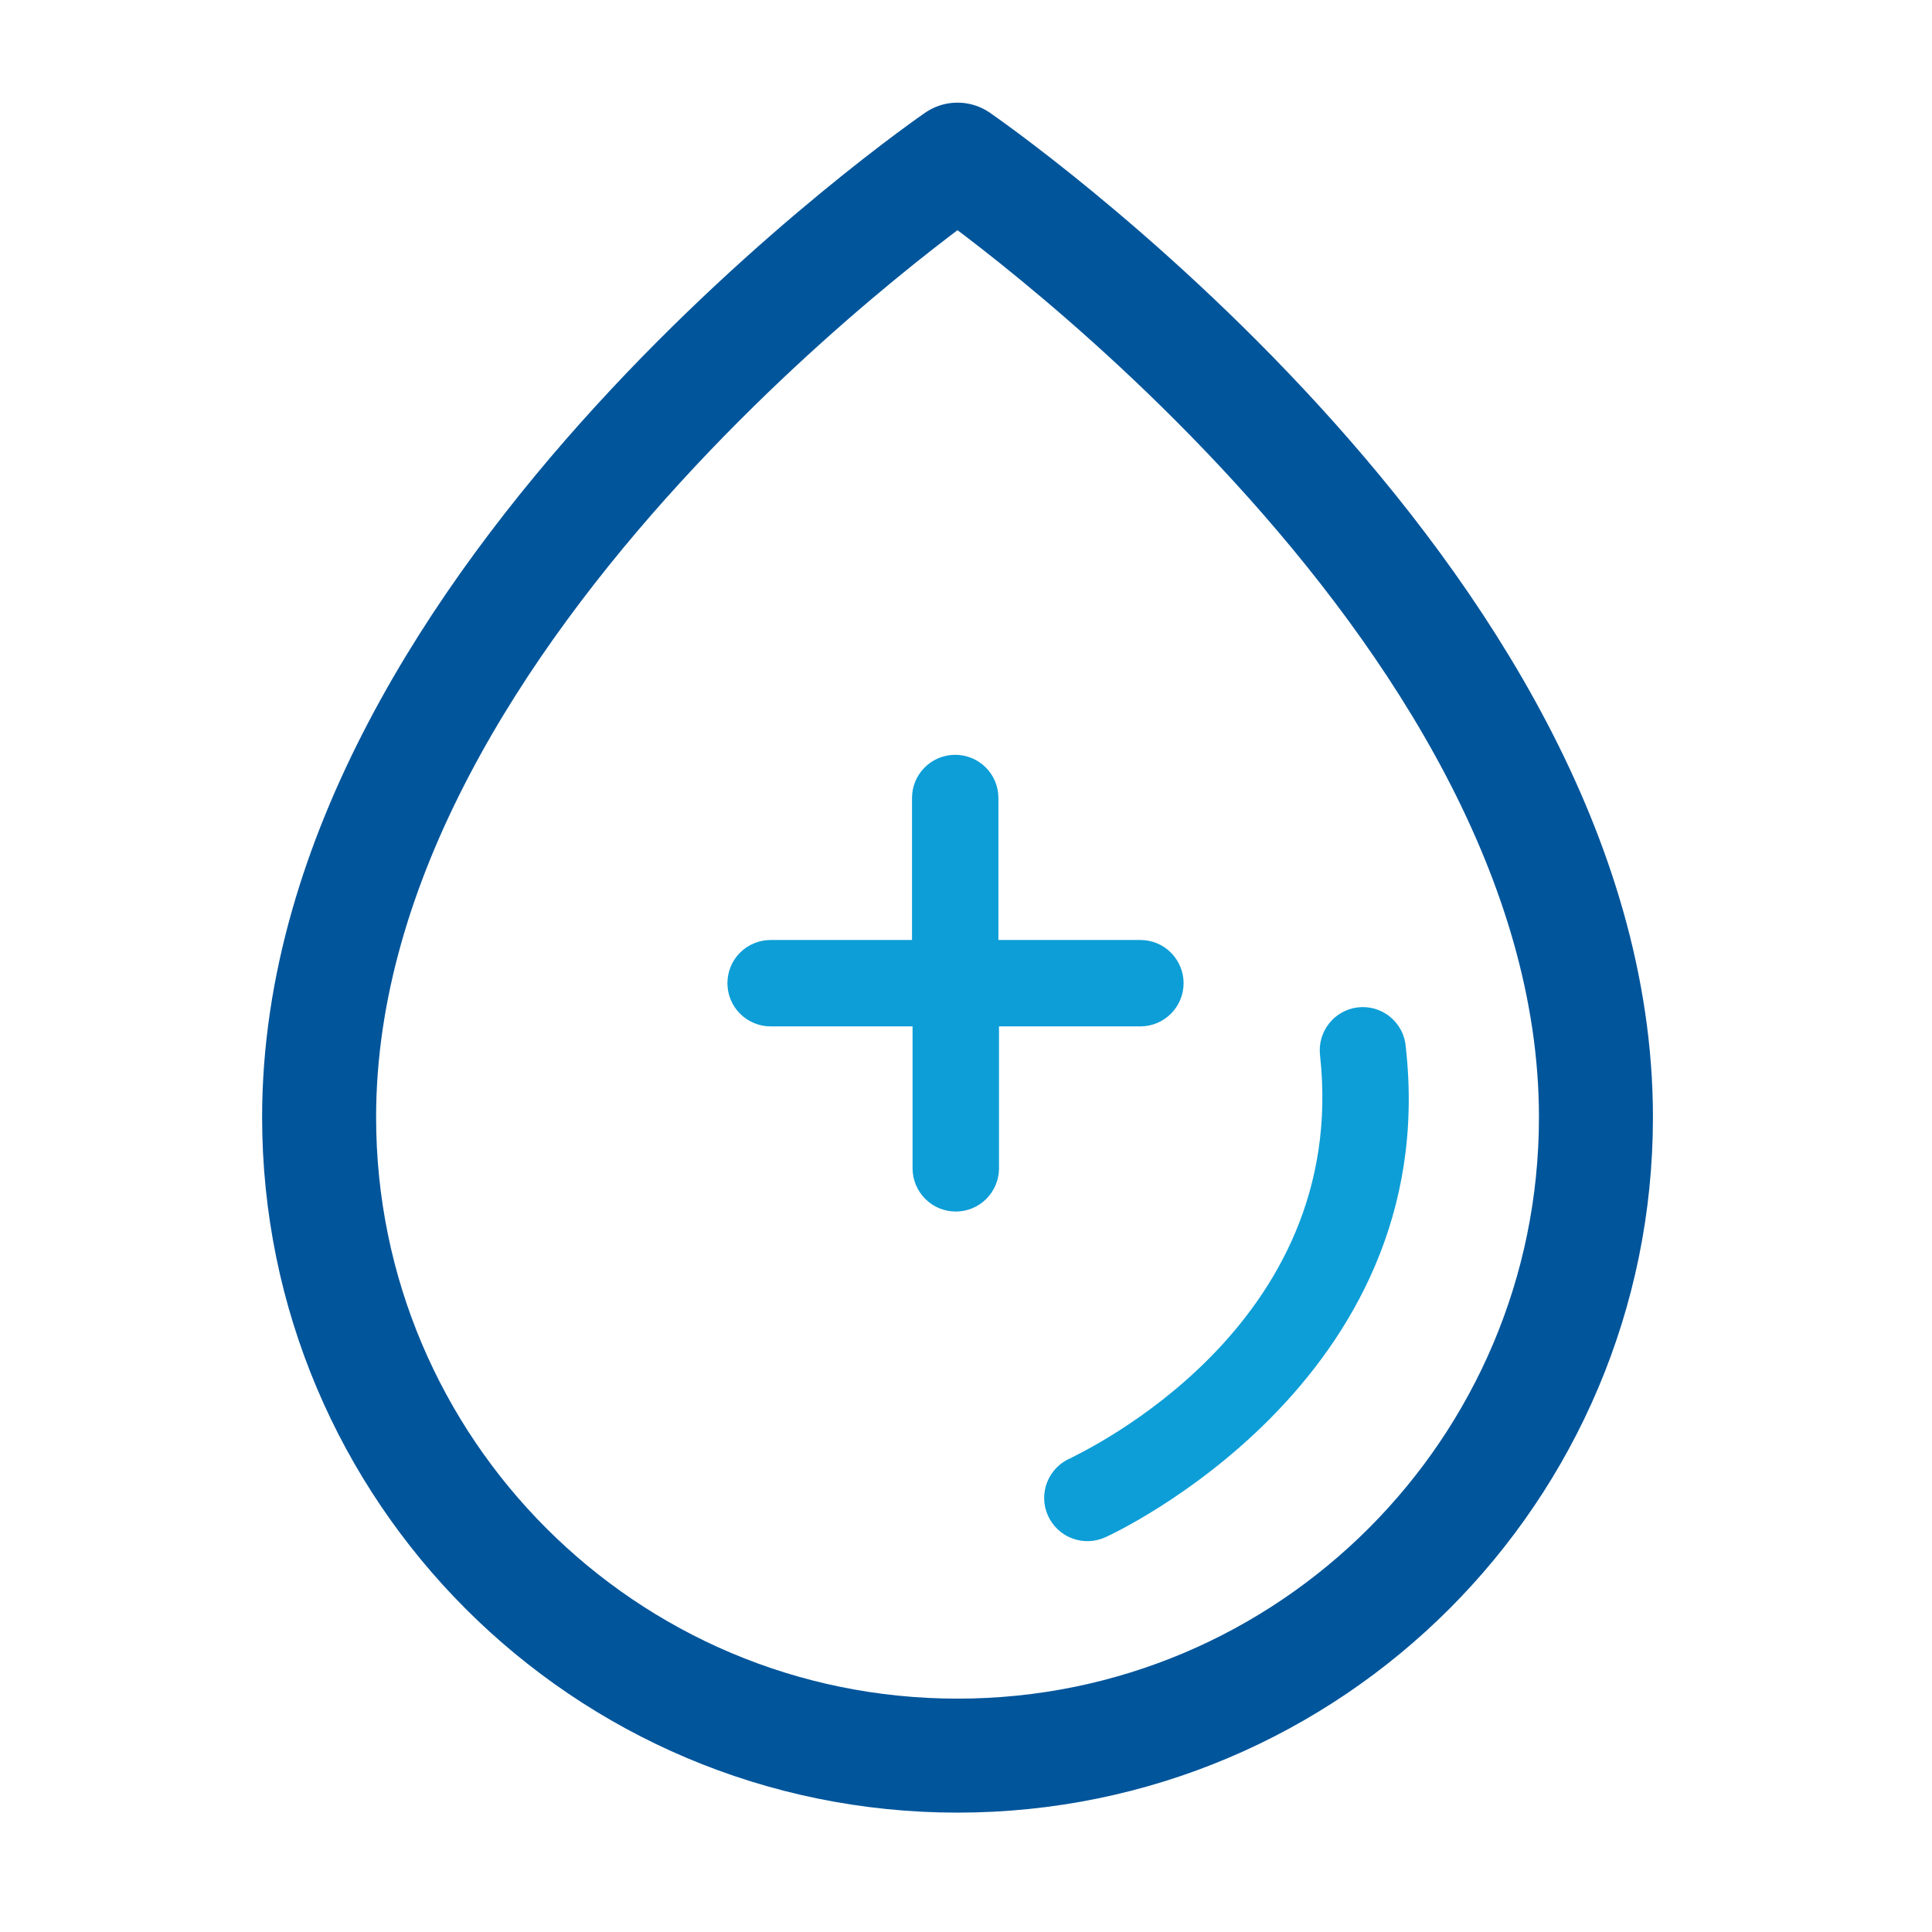 <svg width="35" height="35" viewBox="0 0 35 35" fill="none" xmlns="http://www.w3.org/2000/svg">
<g id="Frame">
<path id="Vector" fill-rule="evenodd" clip-rule="evenodd" d="M17.346 31.805C23.734 31.805 28.912 26.627 28.912 20.239C28.912 10.843 17.346 2.892 17.346 2.892C17.346 2.892 5.781 10.843 5.781 20.239C5.781 26.627 10.959 31.805 17.346 31.805Z" stroke="#00559B" stroke-width="2.065" stroke-linecap="round" stroke-linejoin="round"/>
<path id="Vector_2" d="M21.442 17.811C21.442 17.708 21.422 17.607 21.382 17.512C21.343 17.417 21.285 17.33 21.212 17.258C21.14 17.185 21.054 17.127 20.959 17.088C20.864 17.049 20.762 17.029 20.659 17.029H18.087V14.456C18.087 14.249 18.005 14.05 17.858 13.903C17.711 13.756 17.512 13.674 17.305 13.674C17.097 13.674 16.898 13.756 16.751 13.903C16.604 14.05 16.522 14.249 16.522 14.456V17.029H13.96C13.753 17.029 13.554 17.111 13.407 17.258C13.26 17.404 13.178 17.604 13.178 17.811C13.178 18.019 13.26 18.218 13.407 18.364C13.554 18.511 13.753 18.594 13.96 18.594H16.532V21.166C16.532 21.373 16.615 21.572 16.762 21.719C16.908 21.866 17.107 21.948 17.315 21.948C17.523 21.948 17.721 21.866 17.868 21.719C18.015 21.572 18.098 21.373 18.098 21.166V18.594H20.67C20.875 18.591 21.072 18.507 21.216 18.361C21.361 18.214 21.442 18.017 21.442 17.811Z" fill="#0D9ED7"/>
<path id="Vector_3" d="M24.587 18.251C24.384 18.278 24.201 18.383 24.075 18.544C23.949 18.705 23.891 18.909 23.913 19.111C24.461 24.052 19.614 26.296 19.395 26.416C19.299 26.456 19.212 26.515 19.14 26.589C19.067 26.664 19.009 26.752 18.971 26.849C18.933 26.946 18.914 27.049 18.916 27.153C18.918 27.258 18.941 27.36 18.984 27.455C19.026 27.55 19.087 27.636 19.163 27.707C19.239 27.779 19.328 27.834 19.426 27.87C19.523 27.907 19.627 27.923 19.732 27.919C19.835 27.915 19.938 27.889 20.032 27.845C20.095 27.819 26.146 25.054 25.468 18.976C25.461 18.869 25.433 18.765 25.384 18.67C25.335 18.575 25.267 18.49 25.184 18.422C25.102 18.354 25.006 18.304 24.903 18.274C24.8 18.245 24.693 18.237 24.587 18.251Z" fill="#0D9ED7"/>
</g>
</svg>
